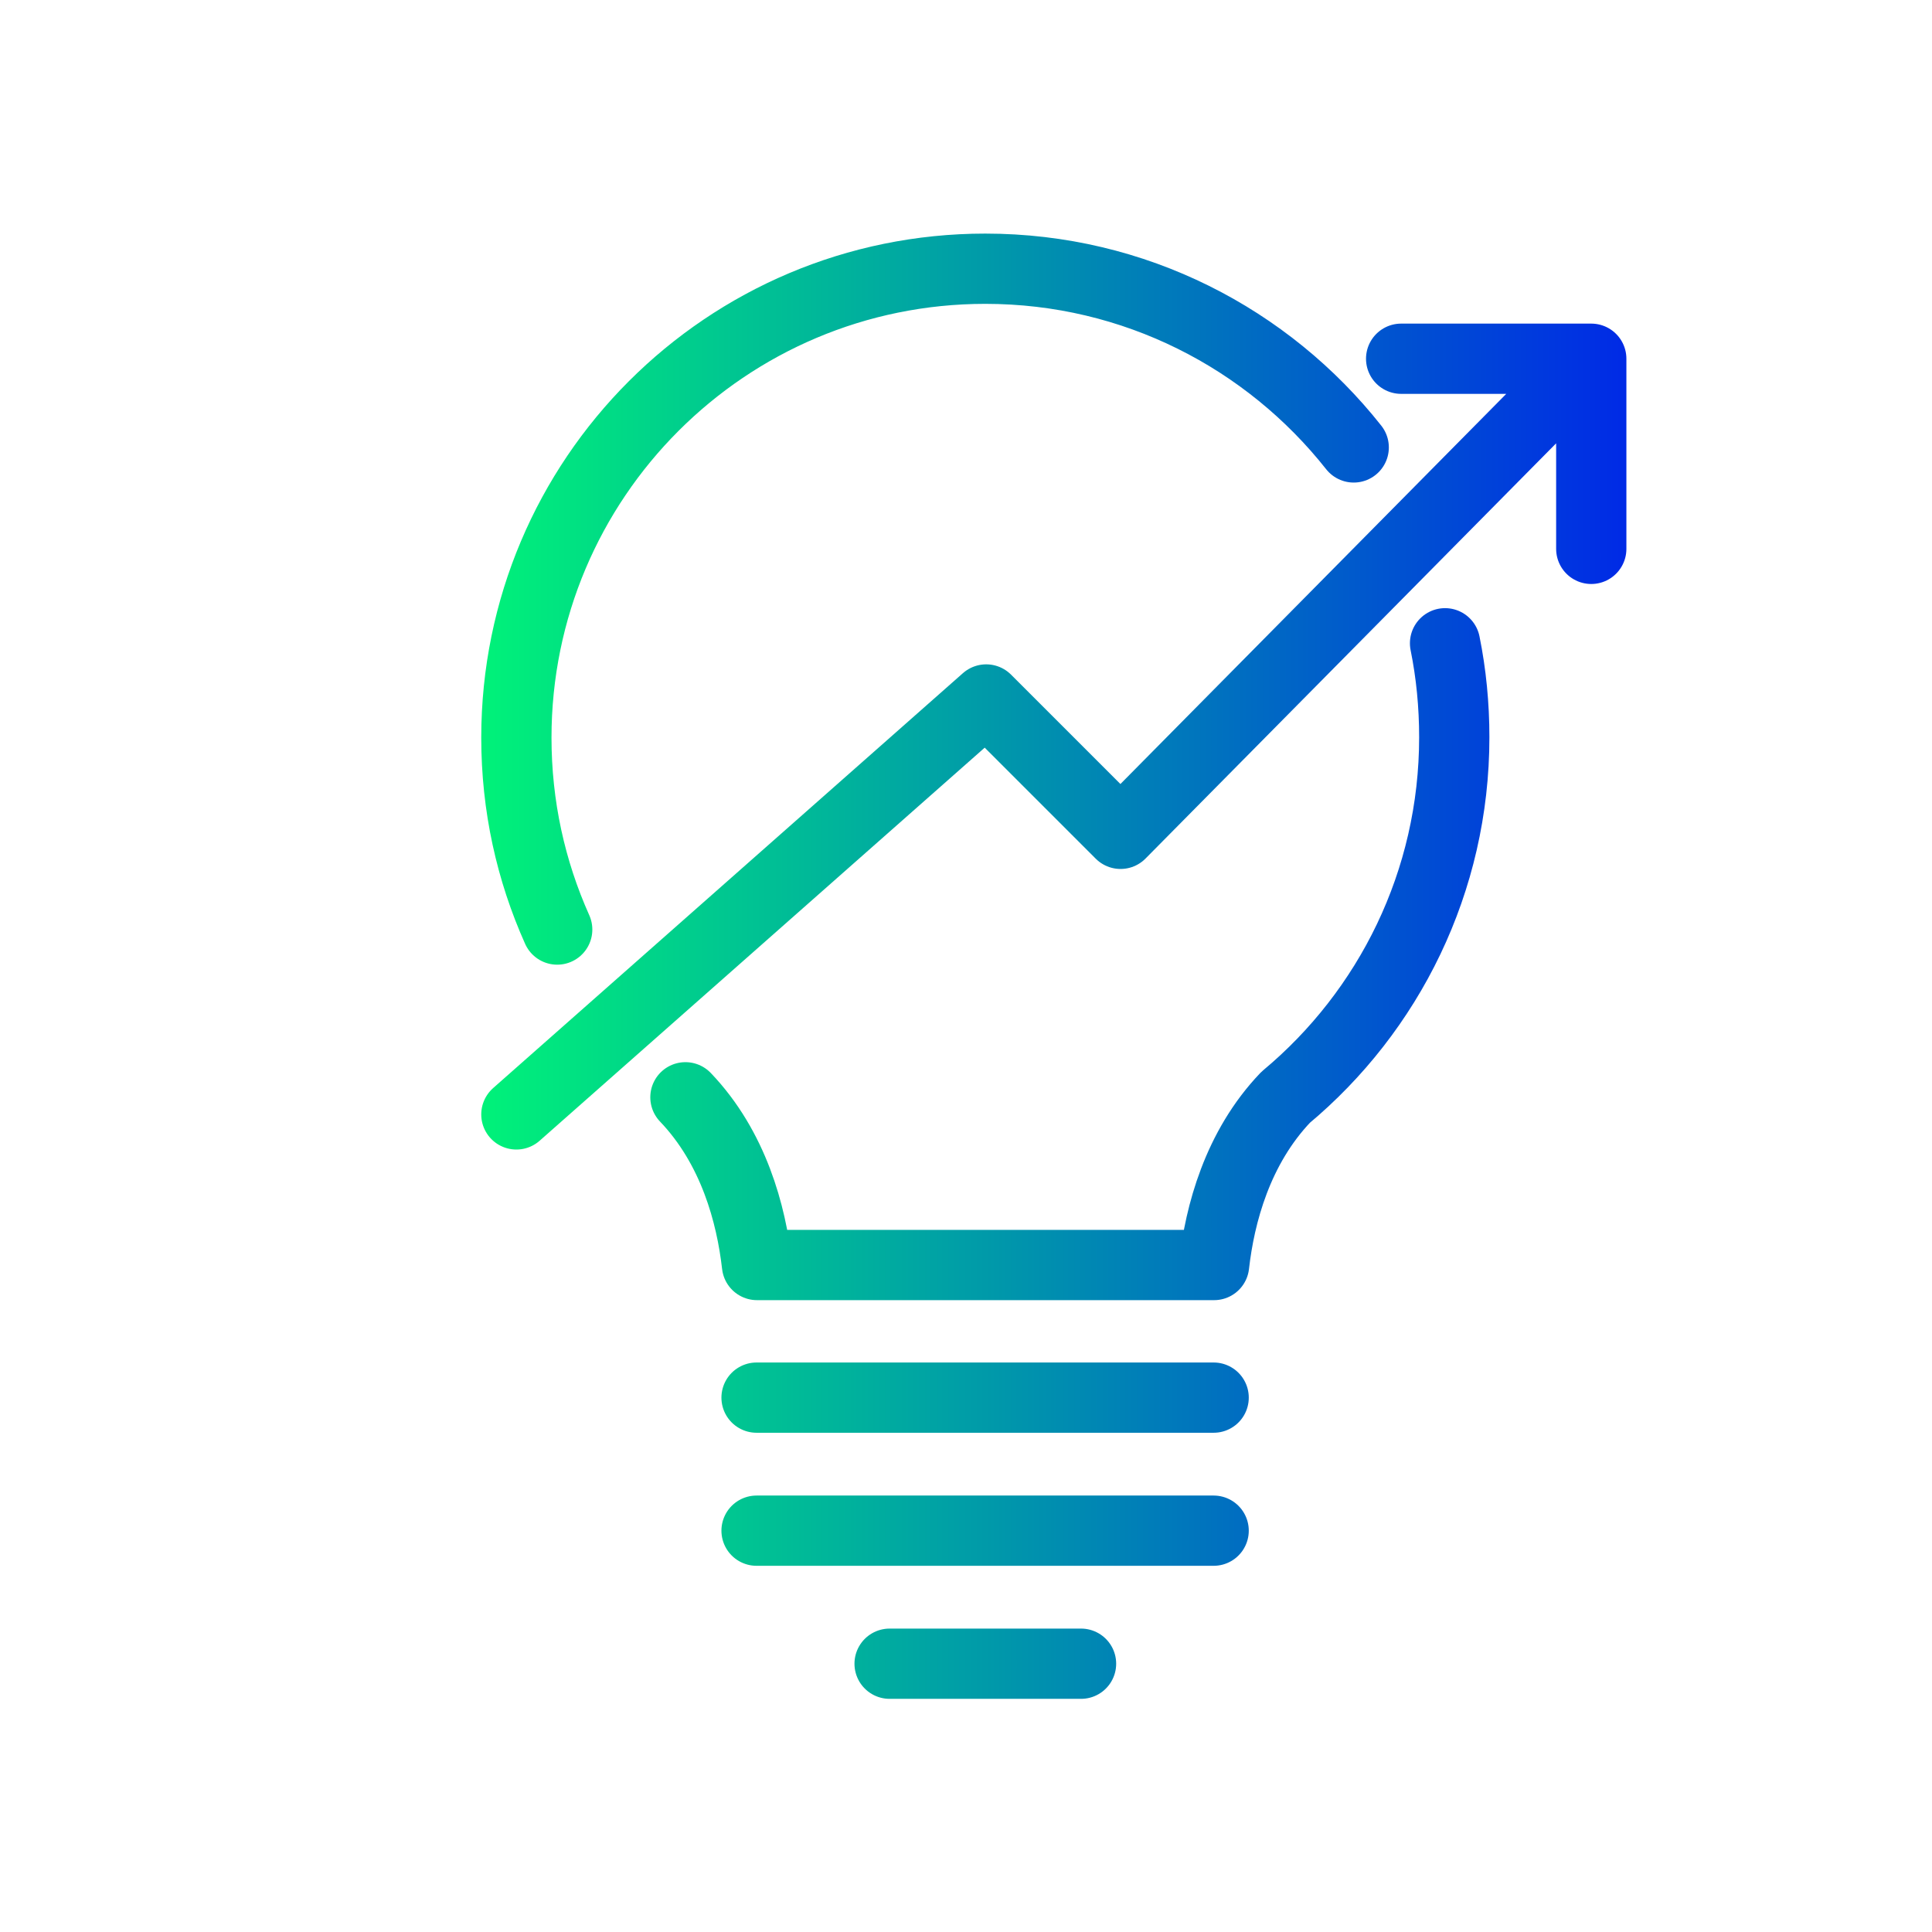 <?xml version="1.0" encoding="UTF-8"?><svg id="Layer_2" xmlns="http://www.w3.org/2000/svg" width="44" height="44" xmlns:xlink="http://www.w3.org/1999/xlink" viewBox="0 0 44 44"><defs><style>.cls-1,.cls-2{fill:none;}.cls-2{stroke:url(#New_Gradient_Swatch_1);stroke-linecap:round;stroke-linejoin:round;stroke-width:1.6px;}</style><linearGradient id="New_Gradient_Swatch_1" x1="10.96" y1="22" x2="37.04" y2="22" gradientUnits="userSpaceOnUse"><stop offset="0" stop-color="#00f279"/><stop offset="1" stop-color="#002ae6"/></linearGradient></defs><g id="Layer_1-2"><rect class="cls-1" width="44" height="44"/><path class="cls-2" d="M32.91,14.65c.14.69.21,1.41.21,2.14,0,3.29-1.49,6.24-3.84,8.2h0c-1.1,1.15-1.5,2.67-1.63,3.82h-10.41c-.13-1.15-.53-2.67-1.63-3.82h0M30.83,10.19c-1.96-2.48-4.99-4.07-8.39-4.07-5.9,0-10.68,4.78-10.68,10.68,0,1.56.33,3.03.93,4.37M17.23,31.83h10.41M17.23,34.86h10.41M20.26,37.89h4.36M11.76,25.38l10.7-9.45,3.06,3.06,10.7-10.82M36.24,12.5v-4.33h-4.33"/></g></svg>